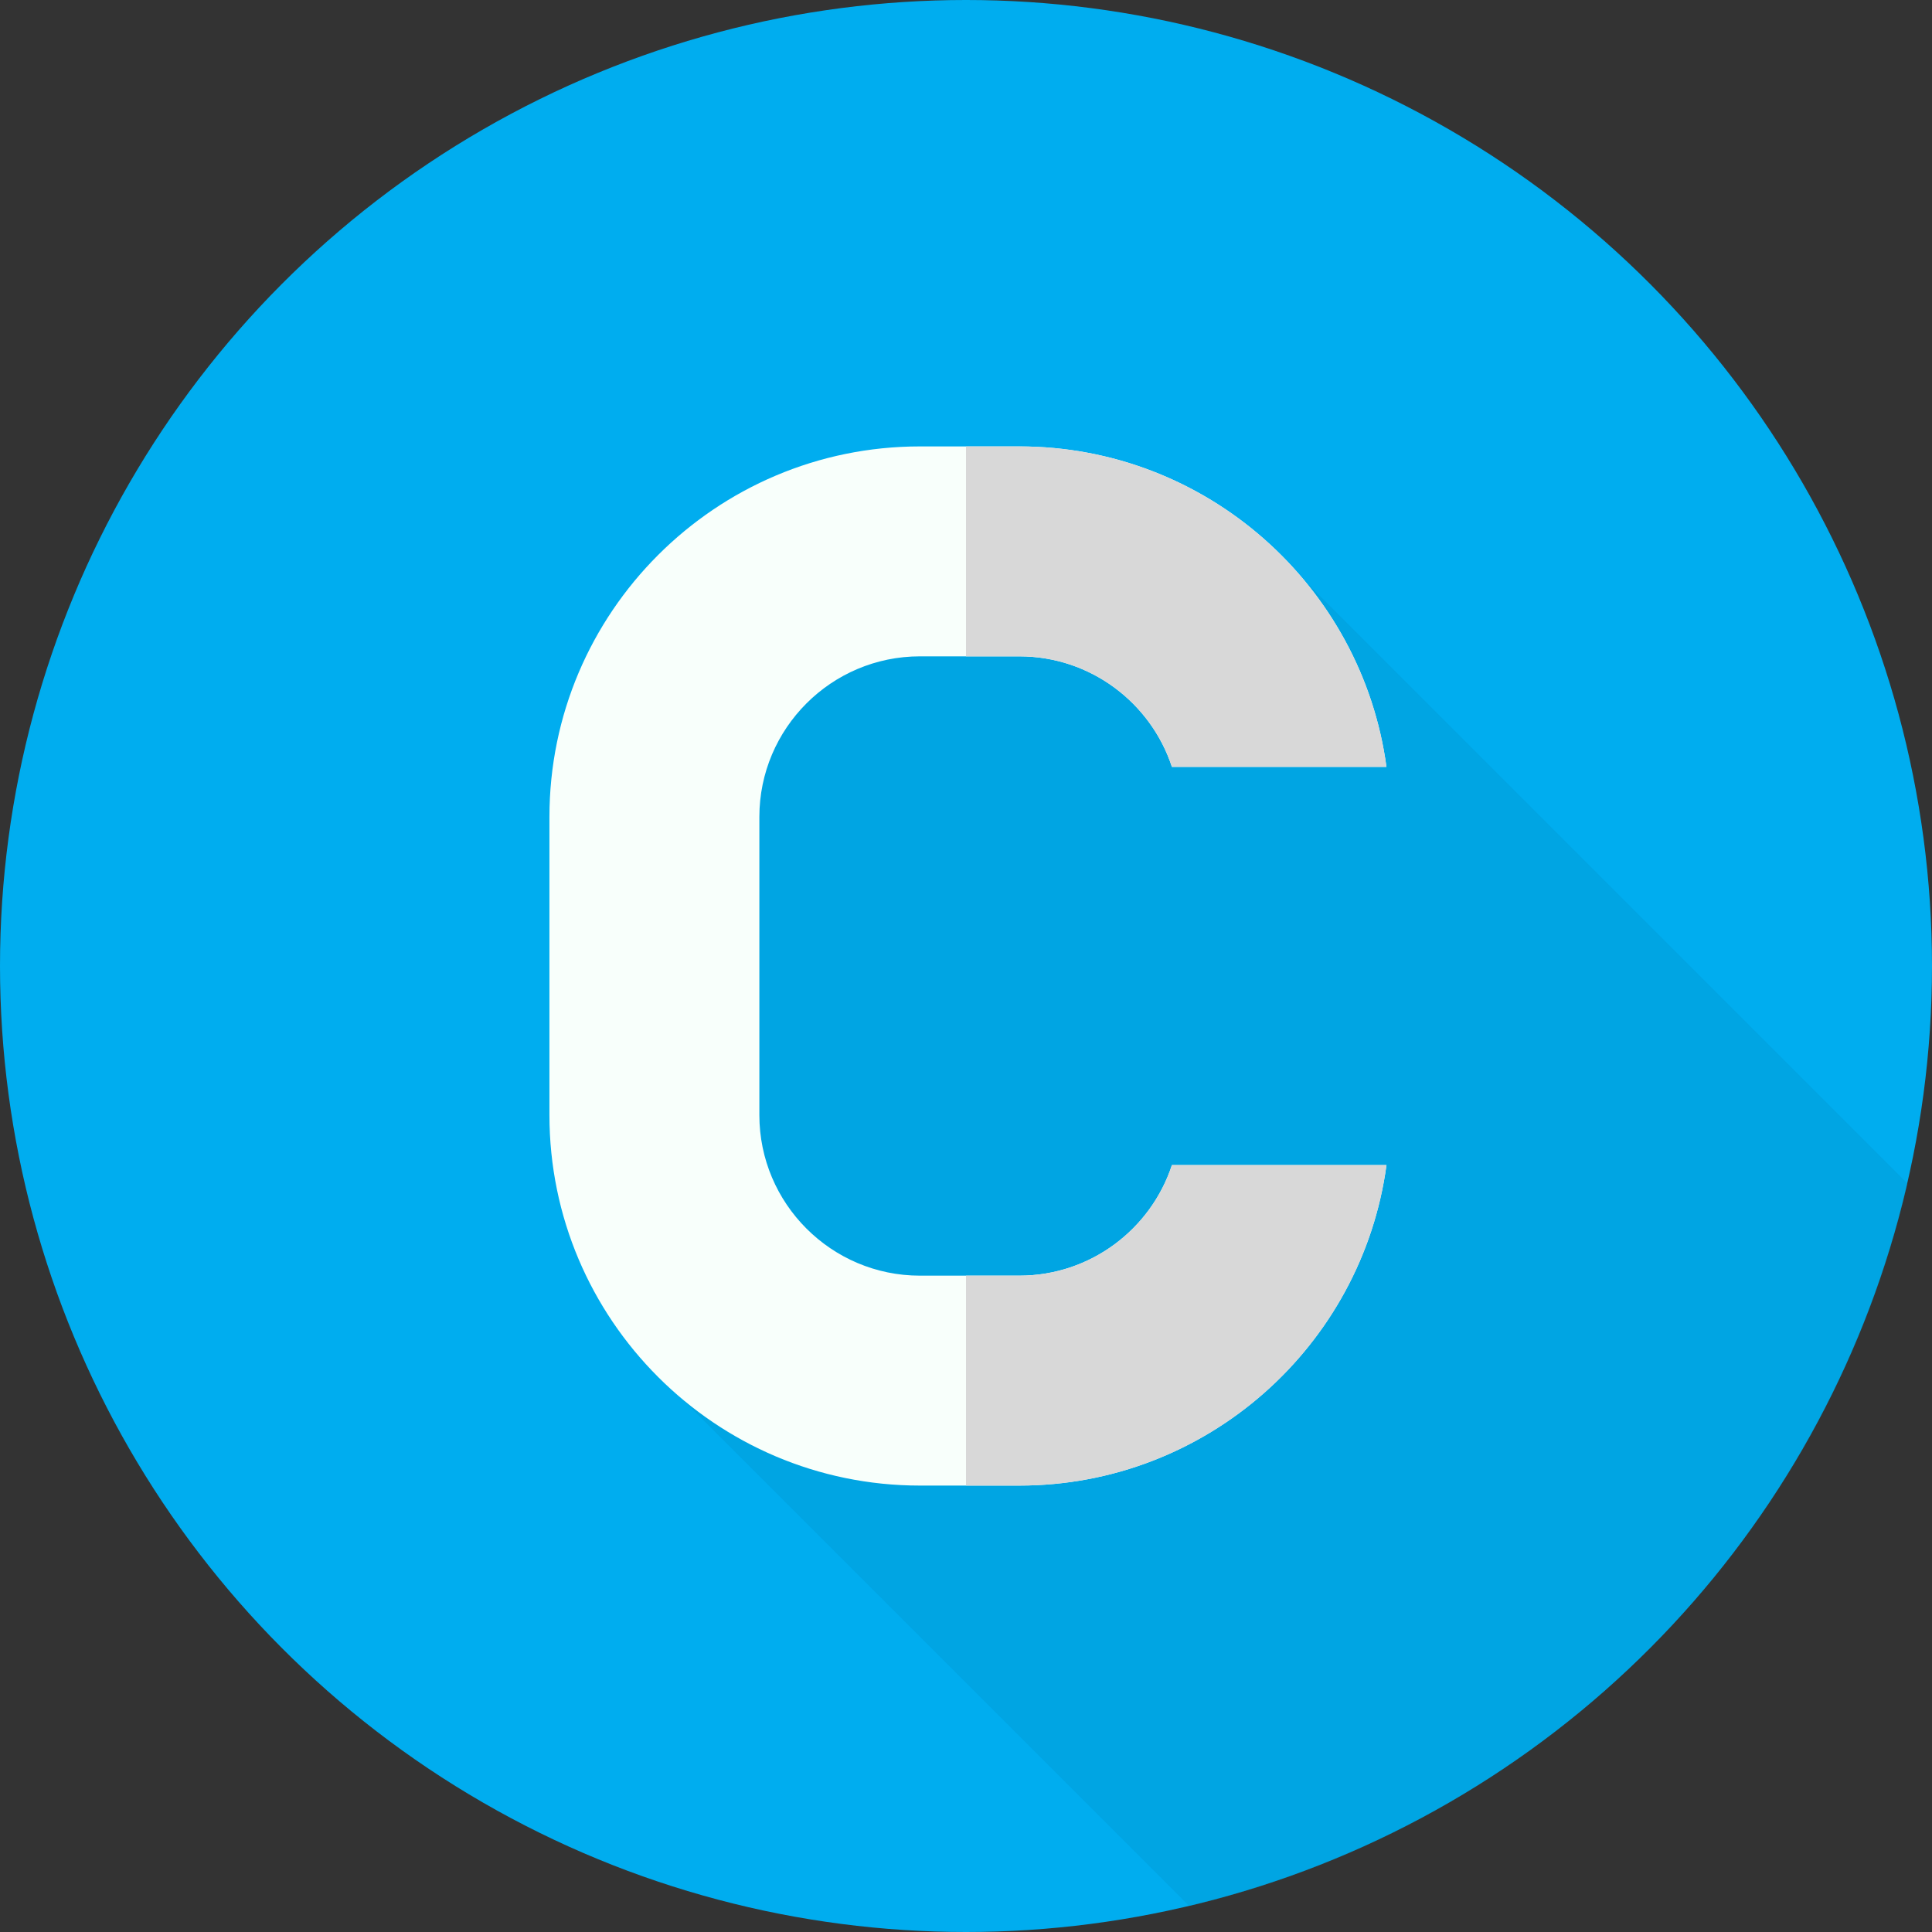<svg xmlns="http://www.w3.org/2000/svg" version="1.1" xmlns:xlink="http://www.w3.org/1999/xlink" width="512" height="512" x="0" y="0" viewBox="0 0 512 512" style="enable-background:new 0 0 512 512" xml:space="preserve" class=""><rect x="0" y="0" width="512" height="512" fill="#333333" stroke="none"/><g><circle cx="256" cy="256" r="256" fill="#00adef" opacity="1" data-original="#ff3333" class=""></circle><path fill="#0094c7" d="M505.487 313.621 345.394 153.529c-18.024-21.509-109.532-11.837-109.532-11.837-81.737 34.801-55.044 229.087-55.044 229.087l134.338 134.338c94.384-22.329 168.57-96.894 190.331-191.496z" opacity="0.302" data-original="#c60000" class=""></path><path fill="#f8fffb" d="M310.567 308.76c-5.573 16.996-21.595 29.301-40.428 29.301H243.79c-23.459 0-42.551-19.092-42.551-42.551v-79.019c0-23.469 19.092-42.551 42.551-42.551h26.349c18.832 0 34.855 12.304 40.428 29.291h56.858c-6.481-47.892-47.641-84.926-97.286-84.926H243.79c-54.141 0-98.185 44.044-98.185 98.185v79.019c0 54.141 44.044 98.185 98.185 98.185h26.349c49.644 0 90.804-37.034 97.295-84.935h-56.867z" opacity="1" data-original="#f8fffb" class=""></path><path fill="#d8d8d8" d="M310.57 203.23h56.86c-6.49-47.89-47.65-84.92-97.29-84.92H256v55.63h14.14c18.83 0 34.85 12.3 40.43 29.29zm-40.43 134.83H256v55.63h14.14c49.64 0 90.8-37.03 97.29-84.93h-56.86c-5.58 17-21.6 29.3-40.43 29.3z" opacity="1" data-original="#d8d8d8" class=""></path></g></svg>